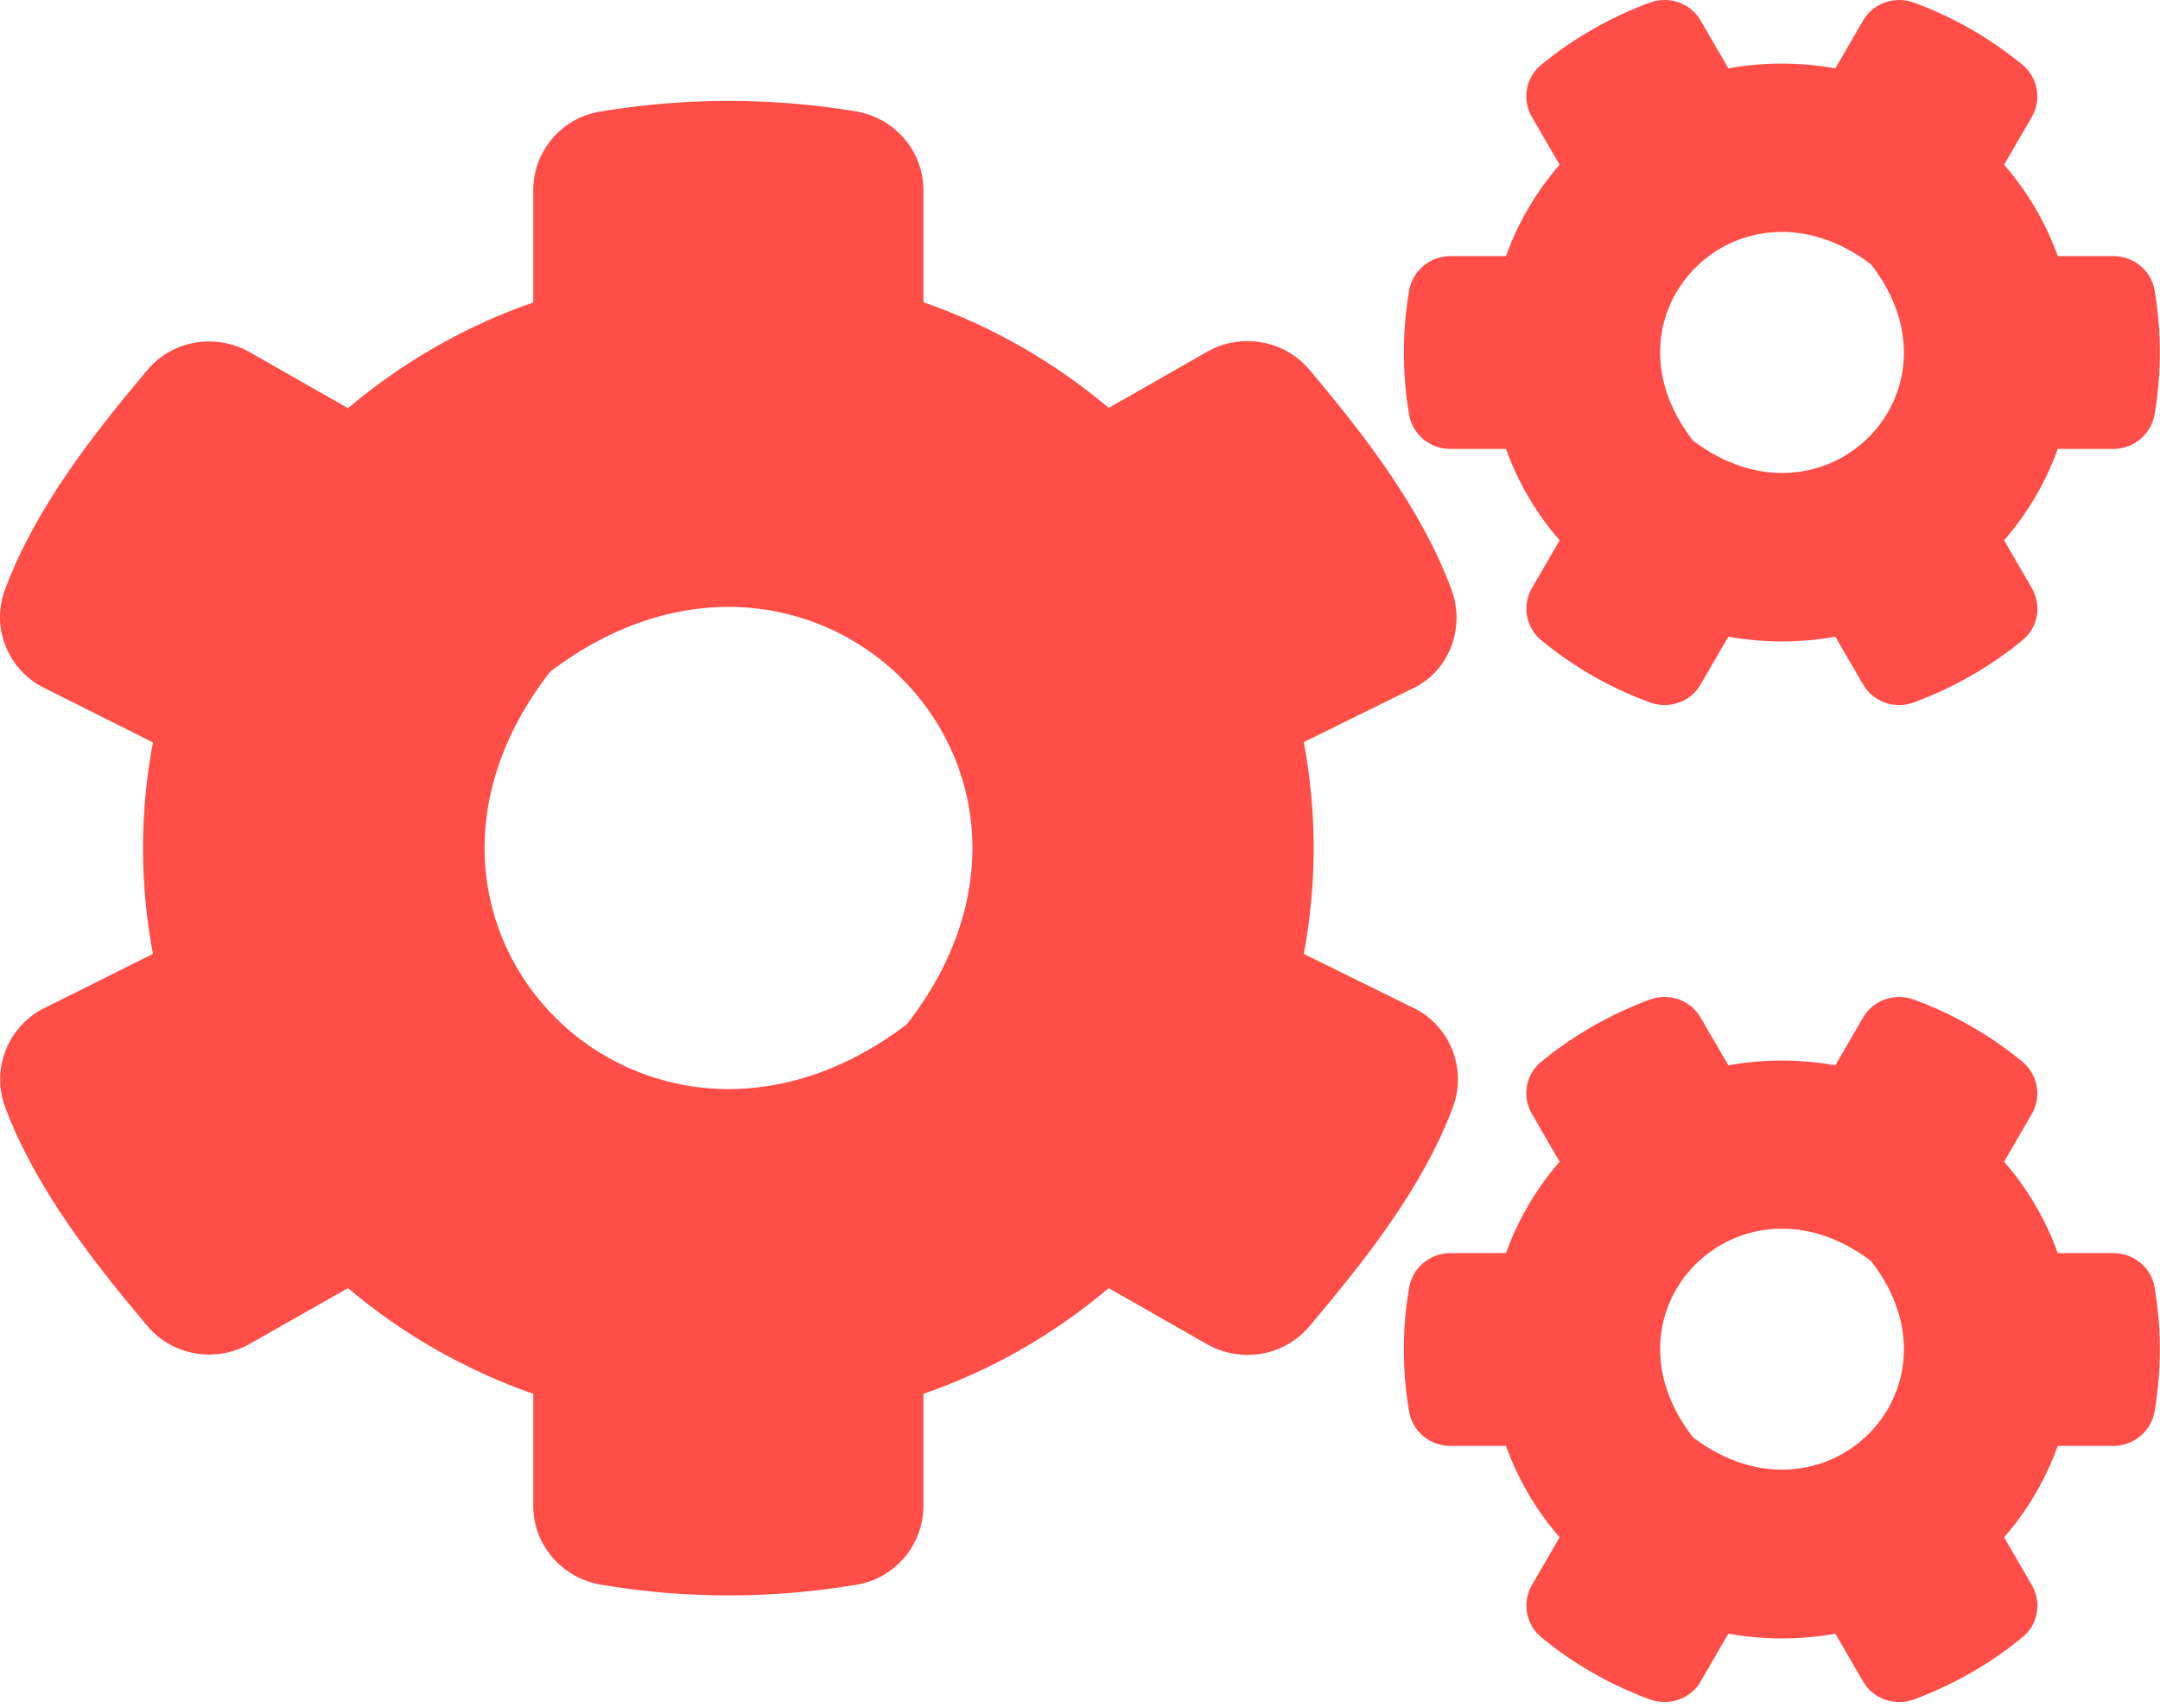 <svg width="43" height="34" viewBox="0 0 43 34" fill="none" xmlns="http://www.w3.org/2000/svg">
<g clip-path="url(#clip0_141_448)">
<path d="M34.407 12.676L33.856 13.626C33.655 13.978 33.225 14.124 32.842 13.984C32.049 13.692 31.323 13.274 30.685 12.749C30.376 12.497 30.296 12.052 30.497 11.707L31.048 10.757C30.584 10.226 30.222 9.608 29.98 8.937H28.871C28.468 8.937 28.119 8.652 28.051 8.253C27.917 7.457 27.91 6.62 28.051 5.79C28.119 5.391 28.468 5.099 28.871 5.099H29.98C30.222 4.428 30.584 3.811 31.048 3.28L30.497 2.33C30.296 1.985 30.369 1.54 30.685 1.287C31.323 0.763 32.056 0.344 32.842 0.052C33.225 -0.087 33.655 0.059 33.856 0.411L34.407 1.361C35.113 1.234 35.832 1.234 36.537 1.361L37.088 0.411C37.29 0.059 37.72 -0.087 38.103 0.052C38.895 0.344 39.621 0.763 40.259 1.287C40.568 1.54 40.649 1.985 40.447 2.33L39.897 3.28C40.36 3.811 40.723 4.428 40.965 5.099H42.073C42.477 5.099 42.826 5.385 42.893 5.783C43.028 6.58 43.034 7.417 42.893 8.247C42.826 8.645 42.477 8.937 42.073 8.937H40.965C40.723 9.608 40.36 10.226 39.897 10.757L40.447 11.707C40.649 12.052 40.575 12.497 40.259 12.749C39.621 13.274 38.889 13.692 38.103 13.984C37.72 14.124 37.29 13.978 37.088 13.626L36.537 12.676C35.838 12.802 35.113 12.802 34.407 12.676V12.676ZM33.702 8.771C36.289 10.737 39.238 7.822 37.249 5.265C34.663 3.293 31.713 6.215 33.702 8.771V8.771ZM25.955 18.991L28.219 20.107C28.898 20.492 29.194 21.309 28.925 22.039C28.327 23.646 27.151 25.121 26.063 26.409C25.566 27 24.706 27.146 24.027 26.761L22.072 25.645C20.997 26.555 19.747 27.279 18.383 27.75V29.982C18.383 30.752 17.826 31.416 17.059 31.549C15.407 31.828 13.673 31.841 11.96 31.549C11.187 31.416 10.616 30.759 10.616 29.982V27.75C9.252 27.272 8.003 26.555 6.928 25.645L4.973 26.754C4.301 27.139 3.434 26.993 2.937 26.402C1.848 25.114 0.699 23.64 0.101 22.039C-0.167 21.316 0.128 20.499 0.807 20.107L3.044 18.991C2.782 17.604 2.782 16.176 3.044 14.781L0.807 13.659C0.128 13.274 -0.174 12.457 0.101 11.733C0.699 10.126 1.848 8.652 2.937 7.364C3.434 6.773 4.294 6.627 4.973 7.012L6.928 8.127C8.003 7.218 9.252 6.494 10.616 6.022V3.784C10.616 3.021 11.167 2.357 11.933 2.224C13.586 1.945 15.326 1.932 17.039 2.217C17.812 2.35 18.383 3.007 18.383 3.784V6.016C19.747 6.494 20.997 7.211 22.072 8.121L24.027 7.005C24.699 6.62 25.566 6.766 26.063 7.357C27.151 8.645 28.293 10.12 28.891 11.726C29.16 12.45 28.898 13.267 28.219 13.659L25.955 14.775C26.217 16.169 26.217 17.597 25.955 18.991V18.991ZM18.054 20.392C22.031 15.279 16.126 9.442 10.952 13.373C6.975 18.487 12.88 24.324 18.054 20.392ZM34.407 32.525L33.856 33.475C33.655 33.827 33.225 33.973 32.842 33.833C32.049 33.541 31.323 33.123 30.685 32.598C30.376 32.346 30.296 31.901 30.497 31.555L31.048 30.606C30.584 30.075 30.222 29.457 29.98 28.786H28.871C28.468 28.786 28.119 28.501 28.051 28.102C27.917 27.305 27.91 26.469 28.051 25.639C28.119 25.24 28.468 24.948 28.871 24.948H29.98C30.222 24.277 30.584 23.66 31.048 23.128L30.497 22.179C30.296 21.834 30.369 21.389 30.685 21.136C31.323 20.612 32.056 20.193 32.842 19.901C33.225 19.762 33.655 19.908 33.856 20.26L34.407 21.209C35.113 21.083 35.832 21.083 36.537 21.209L37.088 20.26C37.29 19.908 37.72 19.762 38.103 19.901C38.895 20.193 39.621 20.612 40.259 21.136C40.568 21.389 40.649 21.834 40.447 22.179L39.897 23.128C40.36 23.66 40.723 24.277 40.965 24.948H42.073C42.477 24.948 42.826 25.233 42.893 25.632C43.028 26.429 43.034 27.266 42.893 28.096C42.826 28.494 42.477 28.786 42.073 28.786H40.965C40.723 29.457 40.36 30.075 39.897 30.606L40.447 31.555C40.649 31.901 40.575 32.346 40.259 32.598C39.621 33.123 38.889 33.541 38.103 33.833C37.72 33.973 37.29 33.827 37.088 33.475L36.537 32.525C35.838 32.651 35.113 32.651 34.407 32.525ZM33.702 28.614C36.289 30.579 39.238 27.664 37.249 25.107C34.663 23.142 31.713 26.057 33.702 28.614V28.614Z" fill="#FF4E48"/>
</g>
<defs>
<clipPath id="clip0_141_448">
<rect width="43" height="34" fill="white"/>
</clipPath>
</defs>
</svg>
